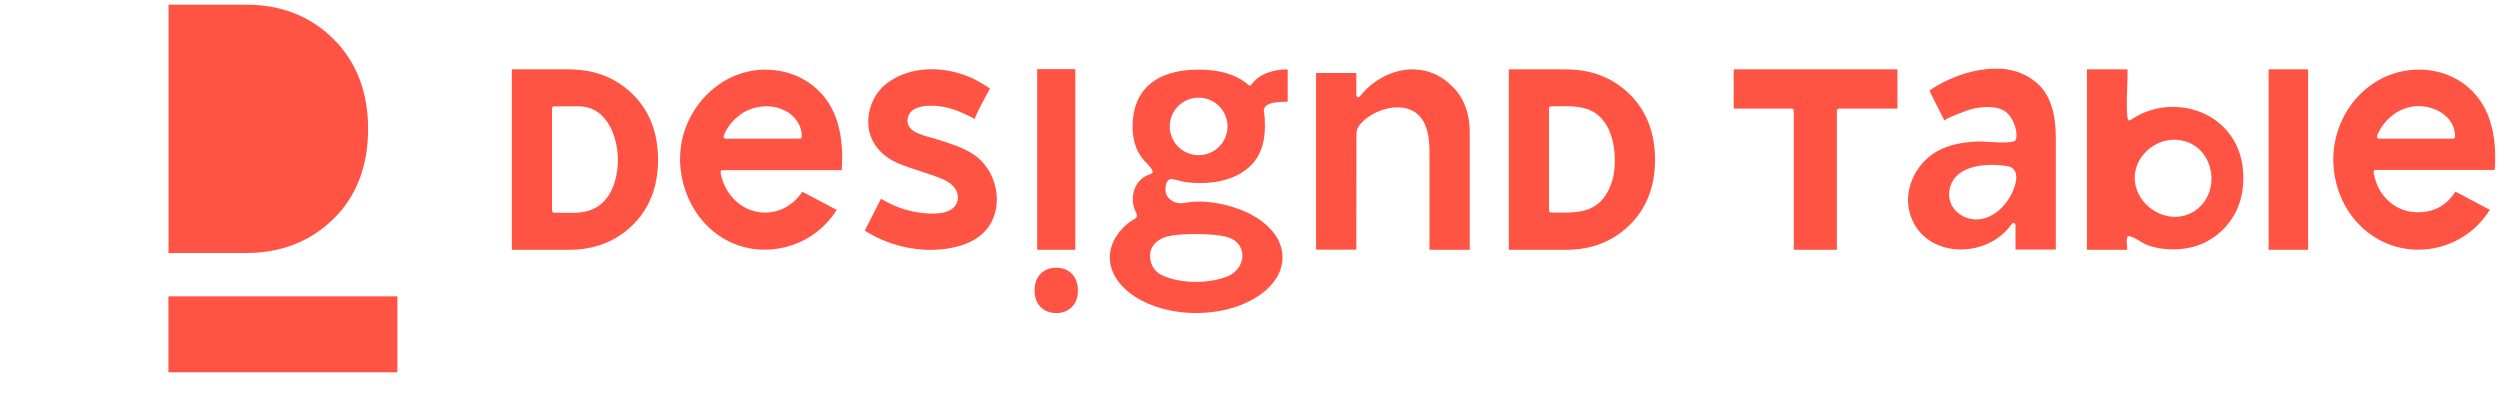 <svg width="266" height="42" viewBox="0 0 266 42" fill="none" xmlns="http://www.w3.org/2000/svg">
<g clip-path="url(#clip0_324_378)">
<path d="M42.283 31.532H17.921V39.614H42.283V31.532Z" fill="#FF5343"/>
<path d="M35.484 4.152C33.038 1.728 29.92 0.5 26.218 0.5H17.932V26.916H26.218C29.92 26.916 33.038 25.688 35.484 23.286C37.931 20.885 39.165 17.661 39.165 13.735C39.165 9.81 37.931 6.575 35.484 4.162V4.152Z" fill="#FF5343"/>
<path d="M60.563 7.375H54.459V26.576H60.563C63.263 26.576 65.532 25.688 67.329 23.933C69.114 22.179 70.017 19.843 70.017 16.992C70.017 14.141 69.114 11.794 67.329 10.04C65.544 8.274 63.263 7.386 60.574 7.386L60.563 7.375ZM58.734 22.398V11.542C58.734 11.421 58.833 11.312 58.954 11.312H61.555C64.717 11.312 65.874 14.865 65.731 17.474C65.643 18.977 65.202 20.545 64.1 21.576C62.657 22.924 60.773 22.628 58.954 22.628C58.833 22.628 58.734 22.53 58.734 22.398Z" fill="#FF5343"/>
<path d="M114.412 7.354H110.357V26.576H114.412V7.354Z" fill="#FF5343"/>
<path d="M81.466 7.408C77.135 7.408 73.532 10.676 72.596 14.788C71.648 18.966 73.598 23.703 77.51 25.666C77.818 25.819 78.138 25.962 78.469 26.072C82.325 27.442 86.755 25.896 88.936 22.464L89.024 22.332L85.366 20.402C84.551 21.641 83.273 22.486 81.763 22.606C79.152 22.804 77.091 20.819 76.672 18.363C76.662 18.297 76.672 18.231 76.716 18.176C76.761 18.122 76.816 18.1 76.882 18.1H89.564V17.957C89.597 17.639 89.608 17.244 89.608 16.762C89.608 13.746 88.815 11.411 87.261 9.81C85.774 8.274 83.724 7.419 81.477 7.419L81.466 7.408ZM78.777 12.178C79.603 11.597 80.617 11.29 81.708 11.312C83.515 11.356 85.311 12.584 85.311 14.525C85.311 14.645 85.212 14.755 85.091 14.755H77.201C77.124 14.755 77.058 14.722 77.025 14.656C76.981 14.591 76.981 14.514 77.003 14.448C77.378 13.505 78.006 12.737 78.788 12.189L78.777 12.178Z" fill="#FF5343"/>
<path d="M103.569 16.422C102.39 15.632 100.958 15.238 99.624 14.799C98.71 14.492 96.561 14.207 96.561 12.891C96.561 11.816 97.443 11.246 99.106 11.246C99.988 11.246 100.859 11.422 101.685 11.718C101.839 11.773 103.734 12.562 103.679 12.694C104.12 11.597 104.748 10.49 105.321 9.448C105.365 9.36 103.878 8.538 103.734 8.461C103.172 8.176 102.588 7.957 101.982 7.781C99.437 7.035 96.495 7.233 94.347 8.878C93.024 9.886 92.297 11.608 92.385 13.253C92.495 15.205 93.873 16.685 95.636 17.409C97.123 18.023 98.699 18.407 100.186 19.01C100.77 19.251 101.343 19.602 101.674 20.139C102.126 20.874 101.96 21.795 101.233 22.277C100.55 22.727 99.635 22.738 98.842 22.716C97.035 22.661 95.283 22.08 93.74 21.148L92.01 24.536C94.864 26.368 98.666 27.102 101.971 26.203C102.798 25.984 103.591 25.622 104.263 25.096C106.809 23.1 106.511 19.119 104.296 17.003C104.065 16.784 103.823 16.586 103.558 16.411L103.569 16.422Z" fill="#FF5343"/>
<path d="M112.384 28.484C111.701 28.484 111.161 28.692 110.72 29.131C110.291 29.558 110.081 30.14 110.081 30.896C110.081 31.653 110.291 32.223 110.72 32.662C111.161 33.1 111.701 33.309 112.384 33.309C113.067 33.309 113.607 33.1 114.048 32.662C114.478 32.234 114.687 31.653 114.687 30.896C114.687 30.14 114.478 29.57 114.048 29.131C113.607 28.692 113.067 28.484 112.384 28.484Z" fill="#FF5343"/>
<path d="M150.355 7.375C148.162 7.375 146.013 8.538 144.702 10.259C144.669 10.303 144.614 10.336 144.515 10.336C144.504 10.336 144.482 10.336 144.46 10.336C144.371 10.303 144.316 10.215 144.316 10.117V7.77H140.03V26.565H144.316L144.327 14.196C144.327 13.099 145.914 12.134 146.807 11.794C148.019 11.323 149.572 11.202 150.663 12.014C151.897 12.935 152.096 14.7 152.096 16.115V26.576H156.382V14.053C156.382 12.057 155.765 10.424 154.553 9.217C153.341 8 151.919 7.386 150.355 7.386V7.375Z" fill="#FF5343"/>
<path d="M263.164 9.799C261.677 8.264 259.627 7.408 257.379 7.408C254.933 7.408 252.652 8.406 250.933 10.215C249.093 12.167 248.124 14.832 248.278 17.518C248.575 22.672 252.465 26.565 257.302 26.565C260.343 26.565 263.208 25.019 264.828 22.453L264.916 22.321L261.258 20.391L261.181 20.501C260.266 21.883 258.955 22.584 257.291 22.584C256.101 22.584 255.054 22.201 254.195 21.433C253.325 20.677 252.774 19.635 252.553 18.341C252.542 18.275 252.553 18.209 252.597 18.154C252.641 18.1 252.696 18.078 252.763 18.078H265.445V17.935C265.478 17.617 265.489 17.222 265.489 16.751C265.489 13.735 264.696 11.4 263.142 9.799H263.164ZM254.68 12.167C255.363 11.685 256.156 11.367 257.016 11.301C258.977 11.158 261.225 12.365 261.225 14.525C261.225 14.645 261.126 14.755 261.005 14.755H253.115C253.038 14.755 252.972 14.722 252.939 14.656C252.895 14.591 252.895 14.514 252.917 14.448C253.28 13.538 253.897 12.748 254.691 12.178L254.68 12.167Z" fill="#FF5343"/>
<path d="M184.447 11.553H190.639C190.76 11.553 190.859 11.652 190.859 11.783V26.576H195.443V11.783C195.443 11.663 195.542 11.553 195.664 11.553H201.889V7.375H184.469V11.553H184.447Z" fill="#FF5343"/>
<path d="M212.743 7.321C210.142 7.189 207.31 8.264 205.316 9.612C205.239 9.667 206.759 12.529 206.903 12.847C206.815 12.639 209.459 11.685 209.723 11.619C210.88 11.334 212.522 11.158 213.514 11.981C214.164 12.518 214.803 14.042 214.462 14.887C214.263 15.402 211.178 15.029 210.605 15.051C209.228 15.095 207.85 15.281 206.583 15.852C204.06 16.981 202.429 19.986 203.211 22.705C204.622 27.585 211.442 27.651 214.054 23.813C214.087 23.758 214.142 23.725 214.252 23.725C214.263 23.725 214.274 23.725 214.296 23.725C214.384 23.758 214.45 23.846 214.45 23.944V26.554H218.737V14.602C218.737 12.112 218.153 10.259 217.007 9.097C215.828 7.913 214.329 7.386 212.743 7.299V7.321ZM214.208 17.968C214.957 18.692 214.241 20.304 213.822 21.006C213.238 21.981 212.335 22.859 211.222 23.209C209.151 23.857 206.892 22.212 207.476 19.975C208.104 17.518 211.431 17.343 213.481 17.661C213.723 17.694 213.977 17.76 214.164 17.913C214.186 17.935 214.208 17.946 214.219 17.968H214.208Z" fill="#FF5343"/>
<path d="M231.221 11.367C229.678 11.367 228.125 11.805 226.835 12.682C226.736 12.748 226.637 12.814 226.516 12.814C226.042 12.781 226.494 7.375 226.34 7.375H222.053V26.576H226.34C226.34 26.236 226.174 25.413 226.406 25.15C226.604 24.92 228.091 25.929 228.411 26.049C229.304 26.389 230.262 26.532 231.21 26.532C233.347 26.532 235.154 25.808 236.565 24.383C237.975 22.957 238.691 21.126 238.691 18.933C238.691 16.74 237.975 14.909 236.565 13.505C235.143 12.09 233.182 11.378 231.21 11.378L231.221 11.367ZM227.463 17.387C228.235 15.676 230.218 14.514 232.223 14.963C235.716 15.742 236.4 20.654 233.414 22.508C231.144 23.911 228.158 22.541 227.331 20.117C227.012 19.163 227.1 18.209 227.463 17.387Z" fill="#FF5343"/>
<path d="M245.578 7.375H241.38V26.576H245.578V7.375Z" fill="#FF5343"/>
<path d="M166.64 7.375H160.536V26.576H166.64C169.34 26.576 171.61 25.688 173.406 23.933C175.191 22.179 176.094 19.843 176.094 16.992C176.094 14.141 175.191 11.794 173.406 10.04C171.621 8.274 169.34 7.386 166.651 7.386L166.64 7.375ZM164.811 22.398V11.542C164.811 11.421 164.91 11.312 165.032 11.312C167.147 11.312 169.329 11.038 170.717 12.99C171.455 14.031 171.742 15.336 171.808 16.608C171.874 18.023 171.654 19.492 170.893 20.687C169.516 22.858 167.279 22.617 165.032 22.617C164.91 22.617 164.811 22.519 164.811 22.387V22.398Z" fill="#FF5343"/>
<path d="M136.846 7.375C135.116 7.441 133.871 7.989 133.154 9.009C133.121 9.053 133.066 9.086 132.978 9.097C132.923 9.097 132.879 9.075 132.835 9.042C131.612 7.956 129.827 7.408 127.535 7.408C125.243 7.408 123.557 7.934 122.334 8.965C121.199 9.919 120.648 11.301 120.538 12.748C120.406 14.36 120.681 15.972 121.838 17.189C122.003 17.365 122.852 18.143 122.598 18.407C122.51 18.494 122.389 18.538 122.268 18.582C120.659 19.119 120.13 21.104 120.835 22.53C120.924 22.705 121.023 22.891 120.946 23.067C120.835 23.308 120.428 23.451 120.218 23.604C119.028 24.481 118.081 25.874 118.081 27.387C118.081 30.655 122.202 33.309 127.27 33.309C132.339 33.309 136.46 30.655 136.46 27.387C136.46 24.788 133.992 23.034 131.788 22.233C130.763 21.861 129.684 21.608 128.593 21.499C128.042 21.444 127.491 21.433 126.94 21.466C126.389 21.499 125.838 21.696 125.298 21.598C124.56 21.455 124.009 20.896 123.998 20.161C123.998 19.733 124.141 18.966 124.725 19.053C125.221 19.13 125.684 19.317 126.191 19.383C128.383 19.657 130.995 19.383 132.758 17.913C133.97 16.904 134.587 15.402 134.587 13.461C134.587 12.781 134.554 12.288 134.488 11.937C134.223 10.588 137.011 10.917 137.011 10.796V7.397H136.857L136.846 7.375ZM124.681 25.052C125.574 24.942 126.455 24.898 127.292 24.898C127.965 24.898 128.637 24.931 129.287 24.997C130.223 25.096 131.27 25.26 131.832 26.061C132.185 26.565 132.284 27.179 132.108 27.793C131.898 28.495 131.347 29.098 130.664 29.383C129.695 29.778 128.471 29.997 127.237 29.997C126.003 29.997 124.703 29.756 123.722 29.328C122.863 28.955 122.367 28.177 122.367 27.223C122.367 25.951 123.491 25.216 124.681 25.063V25.052ZM127.535 16.509C125.838 16.509 124.461 15.139 124.461 13.45C124.461 11.761 125.838 10.391 127.535 10.391C129.232 10.391 130.609 11.761 130.609 13.45C130.609 15.139 129.232 16.509 127.535 16.509Z" fill="#FF5343"/>
</g>
<defs>
<clipPath id="clip0_324_378">
<rect width="265" height="41" fill="white" transform="translate(0.5 0.5)"/>
</clipPath>
</defs>
</svg>
